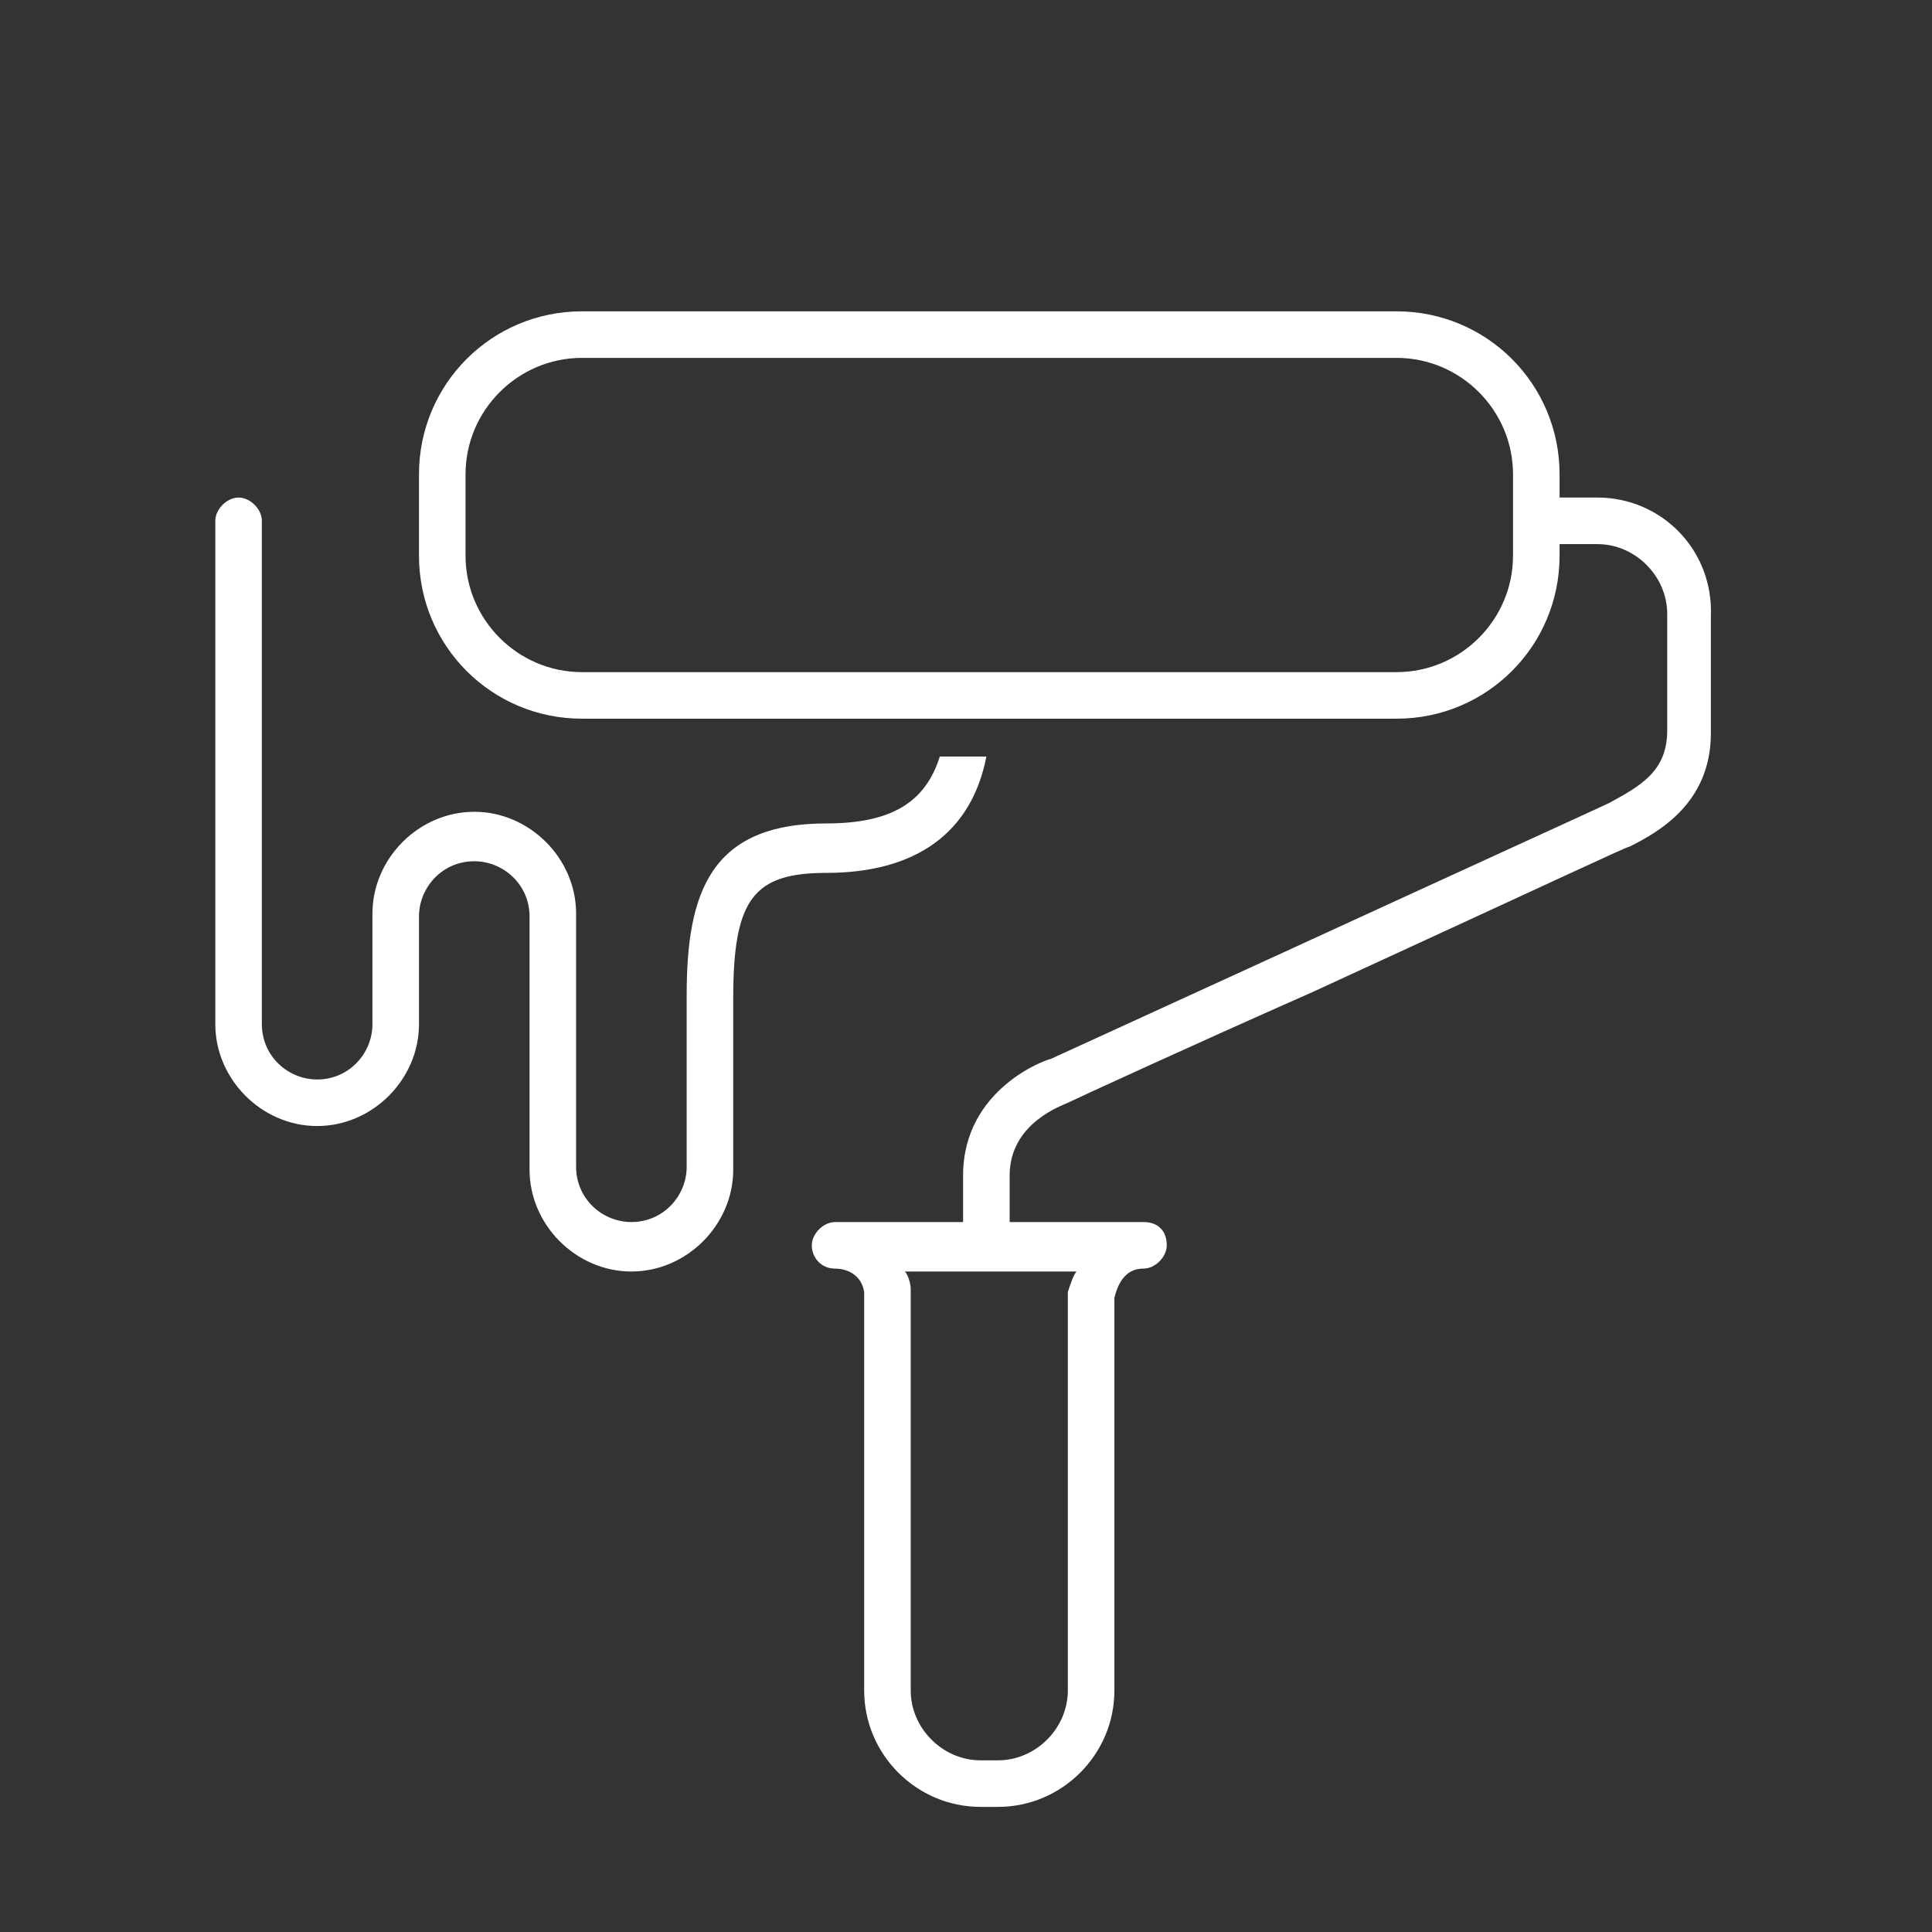 <?xml version="1.0" encoding="utf-8"?>
<!-- Generator: Adobe Illustrator 21.1.0, SVG Export Plug-In . SVG Version: 6.00 Build 0)  -->
<svg version="1.1" id="Layer_3" xmlns="http://www.w3.org/2000/svg" xmlns:xlink="http://www.w3.org/1999/xlink" x="0px" y="0px"
	 viewBox="0 0 66.4 66.4" style="enable-background:new 0 0 66.4 66.4;" xml:space="preserve">
<rect x="0" y="0" width="66.4" height="66.4" fill="#333333" stroke="none"/>
<style type="text/css">
	.st0{fill:#FFFFFF;}
	.st1{fill-rule:evenodd;clip-rule:evenodd;fill:#F6EB16;}
	.st2{fill-rule:evenodd;clip-rule:evenodd;fill:none;}
	.st3{fill-rule:evenodd;clip-rule:evenodd;fill:#D4D4D4;}
	.st4{fill:none;stroke:#D4D4D4;stroke-width:0;stroke-linecap:square;stroke-miterlimit:10;}
	.st5{fill-rule:evenodd;clip-rule:evenodd;fill:#FFFFFF;}
</style>
<g id="Layer_1">
	<g id="paint_works_2_">
		<g>
			<path class="st0" d="M48,10.7H20c-3.1,0-5.6,2.5-5.6,5.6v2.8c0,3.1,2.5,5.6,5.6,5.6H48c3.1,0,5.6-2.5,5.6-5.6v-2.8
				C53.6,13.2,51.1,10.7,48,10.7z M52,19.1c0,2.2-1.8,4-4,4H20c-2.2,0-4-1.8-4-4v-2.8c0-2.2,1.8-4,4-4H48c2.2,0,4,1.8,4,4V19.1z"/>
			<path class="st0" d="M54.9,17.1h-1.6c-0.4,0-0.8,0.4-0.8,0.8c0,0.4,0.4,0.8,0.8,0.8h1.6c1.3,0,2.4,1.1,2.4,2.4v4
				c0,1.4-0.9,1.9-2,2.5c-0.2,0.1-5.9,2.7-10.9,5c-5.9,2.7-8.3,3.8-8.3,3.8c-0.1,0-3,1-3,4v2.4c0,0.4,0.4,0.8,0.8,0.8
				c0.4,0,0.8-0.4,0.8-0.8v-2.4c0-1.8,1.8-2.4,2-2.5c0.2-0.1,4.1-1.9,8.4-3.8c8.7-4,10.8-5,10.9-5c1-0.5,2.8-1.5,2.8-3.9v-4
				C58.9,18.9,57.1,17.1,54.9,17.1z"/>
			<path class="st0" d="M39.3,42H28.7c-0.4,0-0.8,0.4-0.8,0.8c0,0.4,0.3,0.8,0.8,0.8c0.4,0,0.9,0.2,1,0.8v13.7c0,2.2,1.8,4,4,4h0.6
				c2.2,0,4-1.8,4-4l0-13.5c0.2-0.8,0.6-1,1-1c0.4,0,0.8-0.4,0.8-0.8C40.1,42.3,39.8,42,39.3,42z M36.7,44.4v13.7
				c0,1.3-1.1,2.4-2.4,2.4h-0.6c-1.3,0-2.4-1.1-2.4-2.4l0-13.8c0-0.2-0.1-0.5-0.2-0.6H37C36.9,43.8,36.8,44.1,36.7,44.4z"/>
		</g>
		<path class="st0" d="M28.4,28.3c-4,0-4.8,2.4-4.8,5.9v5.9c0,1-0.8,1.9-1.9,1.9c-1,0-1.9-0.8-1.9-1.9v-8.7c0-1.9-1.6-3.5-3.5-3.5
			c-1.9,0-3.5,1.6-3.5,3.5v3.4c0,0,0,0,0,0v0.4c0,1-0.8,1.9-1.9,1.9c-1,0-1.9-0.8-1.9-1.9V17.9c0-0.4-0.4-0.8-0.8-0.8
			c-0.4,0-0.8,0.4-0.8,0.8v17.3c0,1.9,1.6,3.5,3.5,3.5c1.9,0,3.5-1.6,3.5-3.5v-2.9c0,0,0,0,0,0v-0.8c0-1,0.8-1.9,1.9-1.9
			c1,0,1.9,0.8,1.9,1.9v8.7c0,1.9,1.6,3.5,3.5,3.5c1.9,0,3.5-1.6,3.5-3.5v-5.9c0-3.4,0.7-4.3,3.2-4.3c3.1,0,5-1.4,5.5-4h-1.6
			C31.8,27.6,30.6,28.3,28.4,28.3z"/>
	</g>
</g>
</svg>
